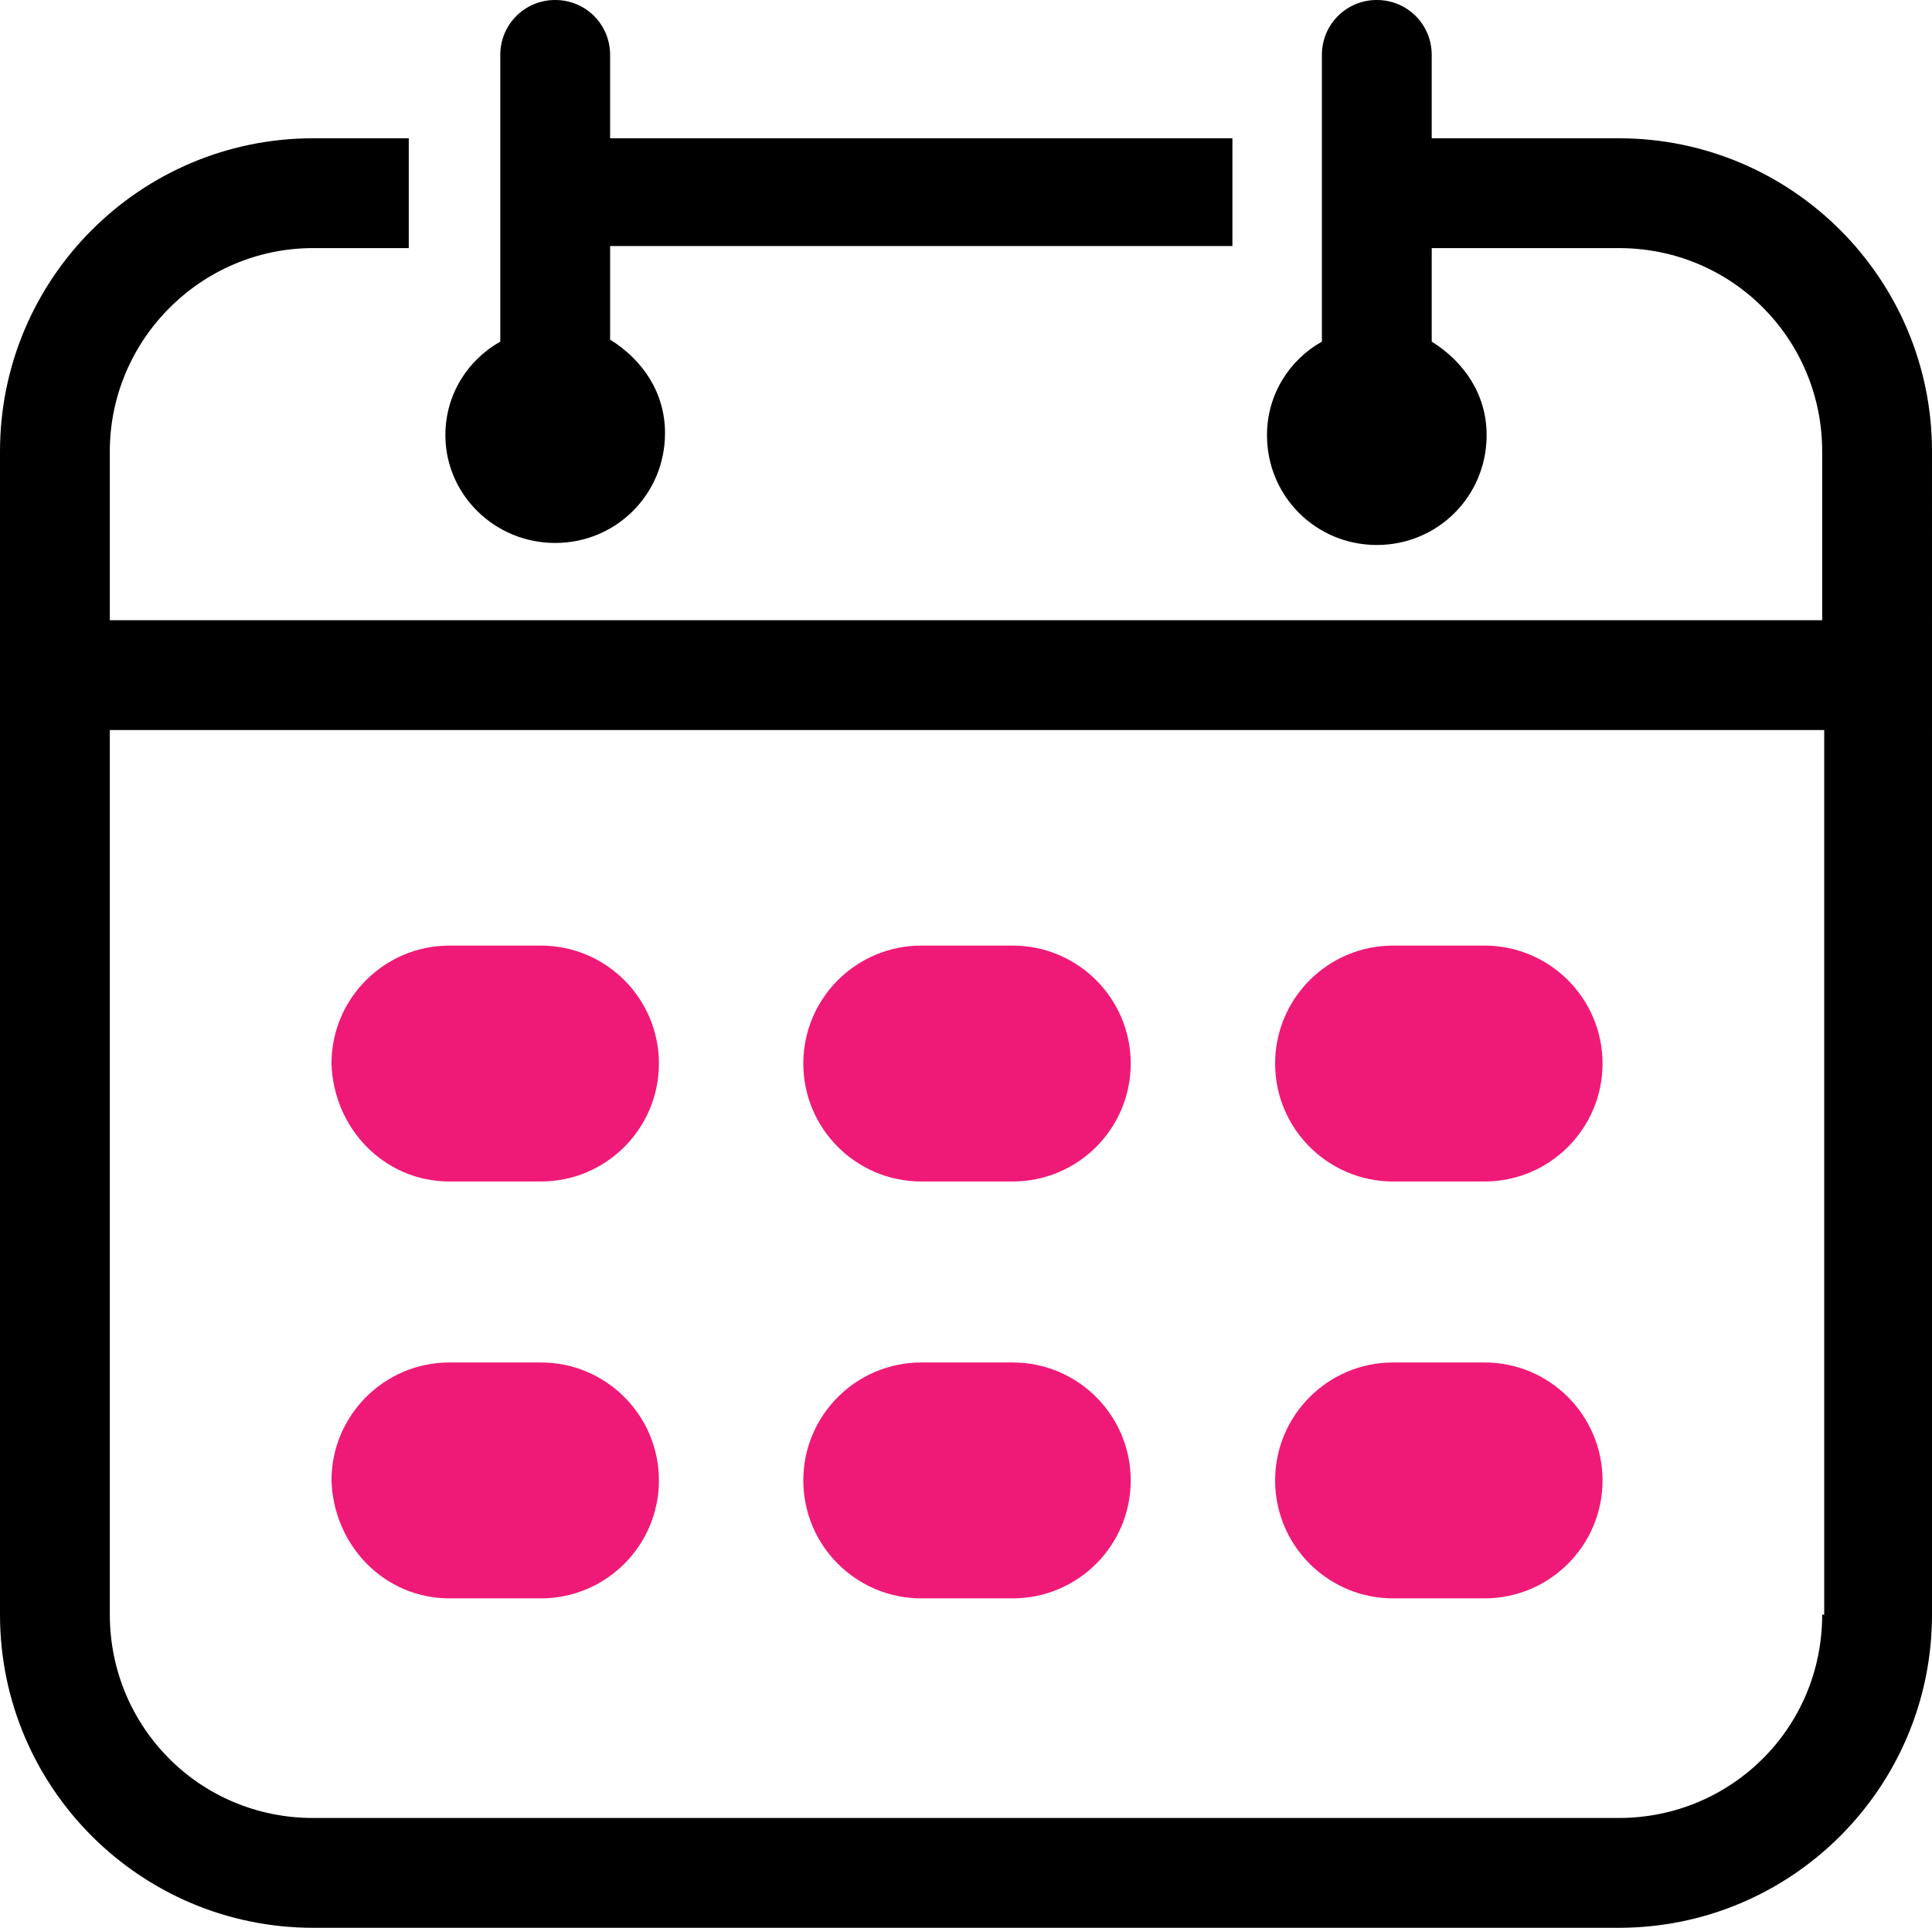 <?xml version="1.0" encoding="utf-8"?>
<!-- Generator: Adobe Illustrator 24.1.0, SVG Export Plug-In . SVG Version: 6.00 Build 0)  -->
<svg version="1.1" id="Mode_Isolation" xmlns="http://www.w3.org/2000/svg" xmlns:xlink="http://www.w3.org/1999/xlink" x="0px"
	 y="0px" viewBox="0 0 95 94.8" style="enable-background:new 0 0 95 94.8;" xml:space="preserve">
<style type="text/css">
	.st0{fill:#EF1A77;}
</style>
<g>
	<path d="M79.6,6.8h-9.2V2.7c0-1.5-1.2-2.7-2.7-2.7S65,1.2,65,2.7v14.1c-1.6,0.9-2.7,2.6-2.7,4.6c0,3,2.4,5.4,5.4,5.4
		s5.4-2.4,5.4-5.4c0-2-1.1-3.6-2.7-4.6v-4.6h9.2c5.6,0,10,4.5,10,10v8.3H5.4v-8.3c0-5.5,4.5-10,10-10h4.7V6.8h-4.7
		C6.9,6.8,0,13.7,0,22.2v57.2c0,8.5,6.9,15.4,15.4,15.4h64.2c8.5,0,15.4-6.9,15.4-15.4V22.2C95,13.7,88.1,6.8,79.6,6.8z M89.6,79.4
		c0,5.6-4.5,10-10,10H15.4c-5.6,0-10-4.5-10-10V35.9h84.3v43.5H89.6z"/>
	<path class="st0" d="M22.1,58.1h4.5c3.2,0,5.8-2.6,5.8-5.8s-2.6-5.8-5.8-5.8h-4.5c-3.2,0-5.8,2.6-5.8,5.8
		C16.4,55.5,18.9,58.1,22.1,58.1z"/>
	<path class="st0" d="M45.3,58.1h4.5c3.2,0,5.8-2.6,5.8-5.8s-2.6-5.8-5.8-5.8h-4.5c-3.2,0-5.8,2.6-5.8,5.8
		C39.5,55.5,42.1,58.1,45.3,58.1z"/>
	<path class="st0" d="M68.5,58.1H73c3.2,0,5.8-2.6,5.8-5.8s-2.6-5.8-5.8-5.8h-4.5c-3.2,0-5.8,2.6-5.8,5.8
		C62.7,55.5,65.3,58.1,68.5,58.1z"/>
	<path class="st0" d="M22.1,78.6h4.5c3.2,0,5.8-2.6,5.8-5.8c0-3.2-2.6-5.8-5.8-5.8h-4.5c-3.2,0-5.8,2.6-5.8,5.8
		C16.4,76,18.9,78.6,22.1,78.6z"/>
	<path class="st0" d="M45.3,78.6h4.5c3.2,0,5.8-2.6,5.8-5.8c0-3.2-2.6-5.8-5.8-5.8h-4.5c-3.2,0-5.8,2.6-5.8,5.8S42.1,78.6,45.3,78.6
		z"/>
	<path class="st0" d="M68.5,78.6H73c3.2,0,5.8-2.6,5.8-5.8c0-3.2-2.6-5.8-5.8-5.8h-4.5c-3.2,0-5.8,2.6-5.8,5.8S65.3,78.6,68.5,78.6z
		"/>
	<path d="M27.3,26.7c3,0,5.4-2.4,5.4-5.4c0-2-1.1-3.6-2.7-4.6v-4.6h30.6V6.8H30V2.7C30,1.2,28.8,0,27.3,0s-2.7,1.2-2.7,2.7v14.1
		c-1.6,0.9-2.7,2.6-2.7,4.6C21.9,24.3,24.3,26.7,27.3,26.7z"/>
</g>
</svg>
